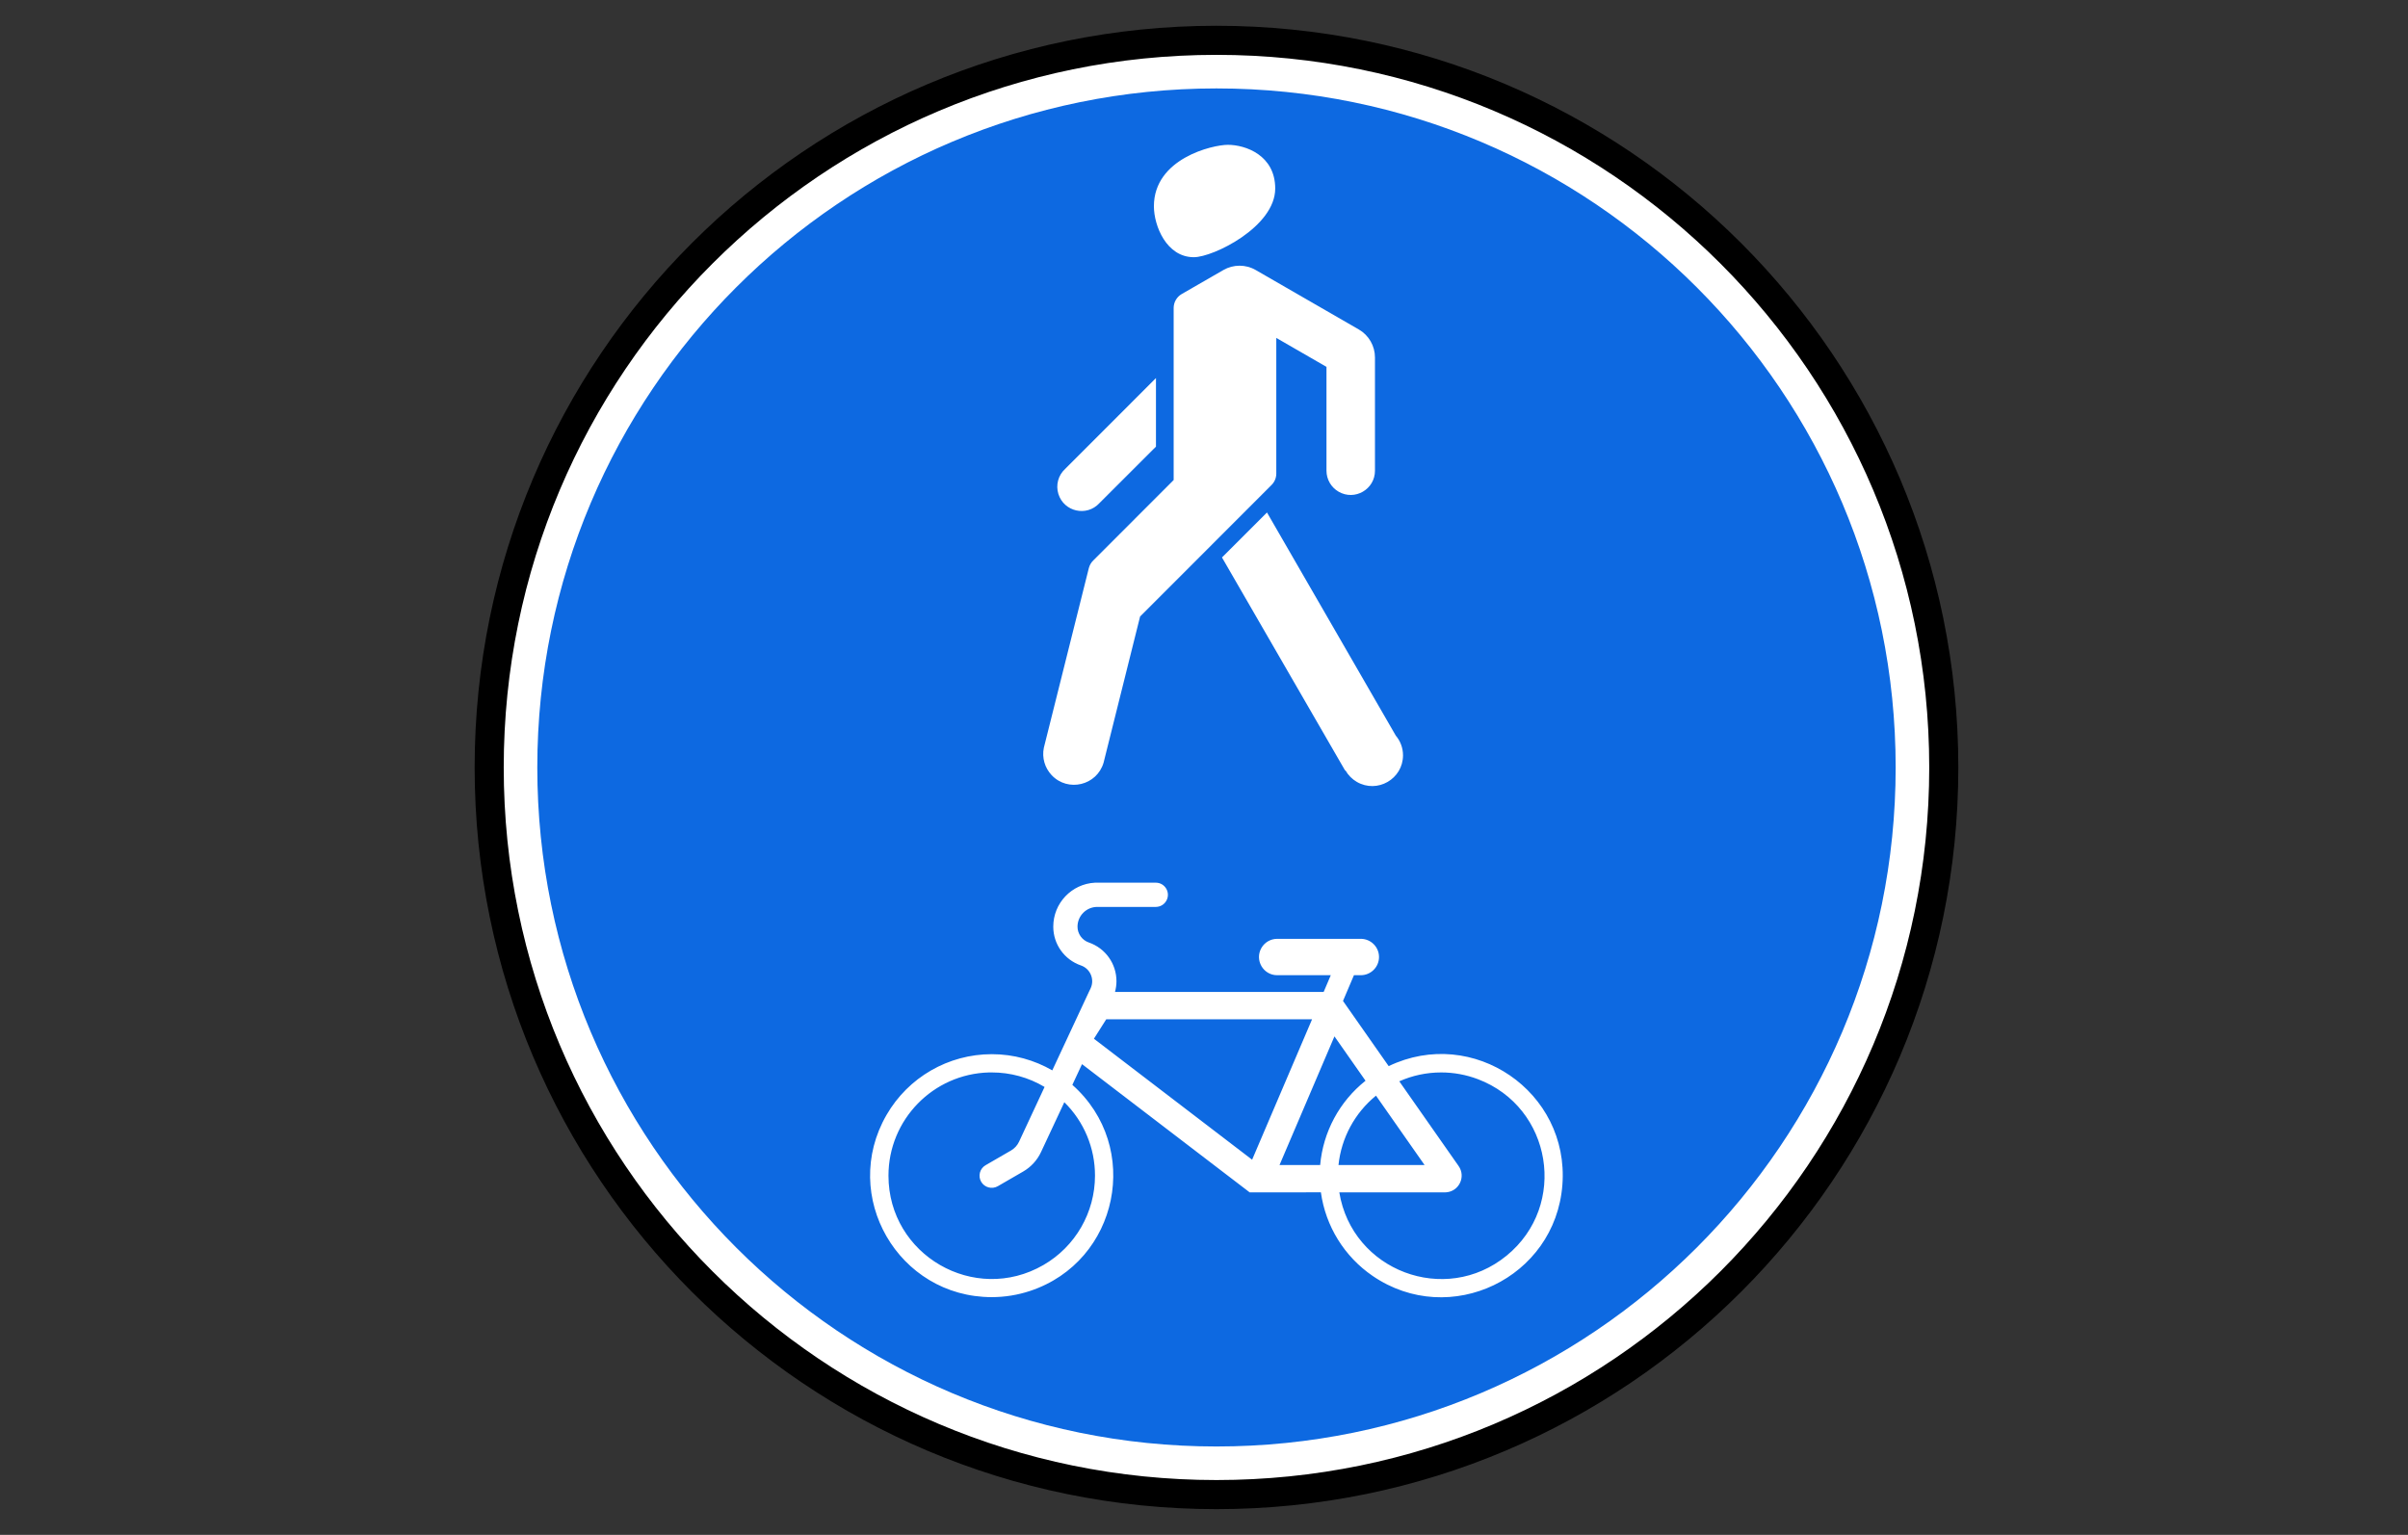 <?xml version="1.0" encoding="UTF-8"?> <svg xmlns="http://www.w3.org/2000/svg" viewBox="1958.614 2458.614 82.772 52.772" width="82.772" height="52.772"><rect x="1958.614" y="2458.614" width="82.772" height="52.772" fill="#333333" stroke="none"/><path fill="#FFF" stroke="none" fill-opacity="1" stroke-width="1" stroke-opacity="1" color="rgb(51, 51, 51)" font-size-adjust="none" fill-rule="nonzero" id="tSvg1574abdc312" title="Path 52" d="M 2025.19 2485 C 2025.19 2498.675 2014.104 2509.761 2000.429 2509.761 C 1986.755 2509.761 1975.668 2498.675 1975.668 2485 C 1975.668 2471.325 1986.755 2460.239 2000.429 2460.239C 2014.104 2460.239 2025.19 2471.325 2025.19 2485Z"></path><path fill="none" stroke="#000" fill-opacity="1" stroke-width="1" stroke-opacity="1" color="rgb(51, 51, 51)" fill-rule="evenodd" font-size-adjust="none" id="tSvg11e5b4699e2" title="Path 53" d="M 2025.429 2485 C 2025.429 2498.807 2014.236 2510 2000.429 2510 C 1986.623 2510 1975.429 2498.807 1975.429 2485 C 1975.429 2471.193 1986.623 2460 2000.429 2460C 2014.236 2460 2025.429 2471.193 2025.429 2485Z"></path><path fill="#0D69E1" stroke="none" fill-opacity="1" stroke-width="1" stroke-opacity="1" color="rgb(51, 51, 51)" font-size-adjust="none" fill-rule="nonzero" id="tSvgf00641ec71" title="Path 54" d="M 2000.429 2461.654 C 1987.536 2461.654 1977.083 2472.106 1977.083 2485 C 1977.083 2497.894 1987.536 2508.346 2000.429 2508.346 C 2013.323 2508.346 2023.775 2497.894 2023.775 2485C 2023.775 2472.106 2013.324 2461.654 2000.429 2461.654Z M 2000.819 2463.593 C 2001.429 2463.593 2002.448 2463.952 2002.448 2465.096 C 2002.448 2466.411 2000.32 2467.457 1999.651 2467.457 C 1998.71 2467.457 1998.278 2466.376 1998.278 2465.706C 1998.278 2464.06 2000.301 2463.593 2000.819 2463.593Z M 2001.223 2467.749 C 2001.415 2467.749 2001.606 2467.798 2001.778 2467.898 C 2002.96 2468.579 2004.141 2469.261 2005.322 2469.942 C 2005.666 2470.14 2005.877 2470.509 2005.877 2470.906 C 2005.877 2472.203 2005.877 2473.5 2005.877 2474.797 C 2005.877 2475.439 2005.182 2475.84 2004.627 2475.519 C 2004.369 2475.37 2004.21 2475.095 2004.21 2474.797 C 2004.21 2473.607 2004.21 2472.417 2004.21 2471.227 C 2003.635 2470.895 2003.06 2470.563 2002.485 2470.232 C 2002.485 2471.787 2002.485 2473.342 2002.485 2474.897 C 2002.485 2475.044 2002.426 2475.185 2002.322 2475.288 C 2000.815 2476.796 1999.309 2478.304 1997.803 2479.811 C 1997.384 2481.486 1996.966 2483.161 1996.548 2484.837 C 1996.317 2485.618 1995.327 2485.858 1994.765 2485.267 C 1994.526 2485.016 1994.425 2484.663 1994.495 2484.323 C 1995.011 2482.265 1995.526 2480.206 1996.041 2478.147 C 1996.067 2478.046 1996.12 2477.953 1996.196 2477.881 C 1997.116 2476.96 1998.036 2476.039 1998.957 2475.118 C 1998.957 2473.147 1998.957 2471.177 1998.957 2469.206 C 1998.957 2469.007 1999.061 2468.824 1999.233 2468.724 C 1999.712 2468.448 2000.19 2468.173 2000.668 2467.897C 2000.84 2467.798 2001.031 2467.749 2001.223 2467.749Z M 1998.349 2471.612 C 1998.349 2472.398 1998.349 2473.184 1998.349 2473.97 C 1997.7 2474.618 1997.052 2475.266 1996.403 2475.914 C 1995.969 2476.386 1995.186 2476.21 1994.995 2475.598 C 1994.899 2475.291 1994.988 2474.956 1995.225 2474.738C 1996.266 2473.696 1997.307 2472.654 1998.349 2471.612Z M 2002.165 2476.234 C 2003.641 2478.791 2005.117 2481.348 2006.593 2483.906 C 2006.747 2484.089 2006.841 2484.324 2006.841 2484.582 C 2006.84 2485.396 2005.959 2485.904 2005.254 2485.497 C 2005.092 2485.403 2004.957 2485.267 2004.864 2485.104 C 2004.86 2485.106 2004.857 2485.108 2004.853 2485.11 C 2003.441 2482.667 2002.029 2480.223 2000.618 2477.78C 2001.133 2477.264 2001.649 2476.749 2002.165 2476.234Z M 1996.253 2488.962 C 1996.279 2488.961 1996.307 2488.962 1996.333 2488.962 C 1997.003 2488.962 1997.673 2488.962 1998.343 2488.962 C 1998.663 2488.962 1998.864 2489.309 1998.703 2489.587 C 1998.629 2489.716 1998.492 2489.795 1998.343 2489.795 C 1997.673 2489.795 1997.003 2489.795 1996.333 2489.795 C 1995.957 2489.795 1995.653 2490.099 1995.652 2490.474 C 1995.652 2490.719 1995.809 2490.938 1996.041 2491.018 C 1996.61 2491.214 1996.992 2491.749 1996.991 2492.351 C 1996.991 2492.475 1996.973 2492.599 1996.941 2492.718 C 1999.331 2492.718 2001.722 2492.718 2004.113 2492.718 C 2004.194 2492.526 2004.276 2492.335 2004.358 2492.143 C 2003.744 2492.143 2003.13 2492.143 2002.516 2492.143 C 2002.035 2492.143 2001.734 2491.622 2001.974 2491.205 C 2002.086 2491.011 2002.293 2490.892 2002.516 2490.892 C 2003.474 2490.892 2004.431 2490.892 2005.388 2490.892 C 2005.734 2490.892 2006.016 2491.172 2006.016 2491.517 C 2006.016 2491.864 2005.734 2492.143 2005.388 2492.143 C 2005.31 2492.143 2005.232 2492.143 2005.154 2492.143 C 2005.029 2492.438 2004.903 2492.733 2004.778 2493.028 C 2005.301 2493.775 2005.825 2494.522 2006.348 2495.269 C 2009.247 2493.878 2012.564 2496.147 2012.319 2499.352 C 2012.075 2502.558 2008.451 2504.297 2005.797 2502.482 C 2004.826 2501.818 2004.18 2500.774 2004.018 2499.608 C 2003.202 2499.609 2002.386 2499.609 2001.57 2499.609 C 1999.649 2498.14 1997.728 2496.67 1995.807 2495.201 C 1995.696 2495.438 1995.586 2495.676 1995.475 2495.913 C 1997.879 2498.045 1997.074 2501.981 1994.025 2502.997 C 1993.599 2503.139 1993.153 2503.211 1992.705 2503.211 C 1989.489 2503.211 1987.48 2499.731 1989.088 2496.946 C 1989.834 2495.654 1991.212 2494.858 1992.705 2494.858 C 1993.463 2494.858 1994.172 2495.062 1994.785 2495.415 C 1995.204 2494.516 1995.624 2493.617 1996.043 2492.718 C 1996.063 2492.677 1996.083 2492.635 1996.103 2492.594 C 1996.247 2492.285 1996.092 2491.918 1995.769 2491.807 C 1995.2 2491.611 1994.818 2491.076 1994.819 2490.474C 1994.818 2489.668 1995.449 2489.003 1996.253 2488.962Z M 1996.64 2493.658 C 1996.499 2493.881 1996.357 2494.104 1996.216 2494.327 C 1998.029 2495.714 1999.842 2497.1 2001.654 2498.486 C 2002.341 2496.877 2003.028 2495.267 2003.715 2493.658C 2001.357 2493.658 1998.999 2493.658 1996.64 2493.658Z M 2004.484 2494.246 C 2003.855 2495.72 2003.225 2497.195 2002.596 2498.669 C 2003.062 2498.669 2003.527 2498.669 2003.993 2498.669 C 2004.094 2497.53 2004.657 2496.483 2005.552 2495.771C 2005.196 2495.263 2004.84 2494.754 2004.484 2494.246Z M 1992.612 2495.486 C 1990.688 2495.536 1989.154 2497.11 1989.154 2499.034 C 1989.154 2501.766 1992.112 2503.474 1994.479 2502.108 C 1995.577 2501.474 1996.253 2500.302 1996.253 2499.034 C 1996.255 2498.085 1995.875 2497.175 1995.199 2496.51 C 1994.932 2497.081 1994.665 2497.652 1994.398 2498.223 C 1994.267 2498.504 1994.052 2498.738 1993.784 2498.893 C 1993.493 2499.061 1993.203 2499.229 1992.913 2499.397 C 1992.712 2499.512 1992.456 2499.444 1992.34 2499.244 C 1992.225 2499.044 1992.294 2498.788 1992.495 2498.674 C 1992.785 2498.506 1993.075 2498.338 1993.366 2498.17 C 1993.486 2498.1 1993.584 2497.995 1993.642 2497.869 C 1993.935 2497.241 1994.228 2496.613 1994.52 2495.985 C 1993.971 2495.657 1993.344 2495.485 1992.705 2495.486C 1992.674 2495.486 1992.643 2495.486 1992.612 2495.486Z M 2008.154 2495.486 C 2007.64 2495.486 2007.153 2495.595 2006.713 2495.791 C 2007.393 2496.762 2008.073 2497.733 2008.753 2498.705 C 2009.006 2499.068 2008.772 2499.569 2008.331 2499.607 C 2008.315 2499.608 2008.299 2499.609 2008.282 2499.609 C 2007.072 2499.609 2005.862 2499.609 2004.651 2499.609 C 2005.092 2502.306 2008.287 2503.515 2010.403 2501.784 C 2012.518 2500.054 2011.967 2496.683 2009.411 2495.716C 2009.009 2495.564 2008.583 2495.486 2008.154 2495.486Z M 2005.912 2496.284 C 2005.184 2496.877 2004.72 2497.735 2004.623 2498.669 C 2005.609 2498.669 2006.596 2498.669 2007.582 2498.669C 2007.025 2497.874 2006.469 2497.079 2005.912 2496.284Z"></path><defs> </defs></svg> 